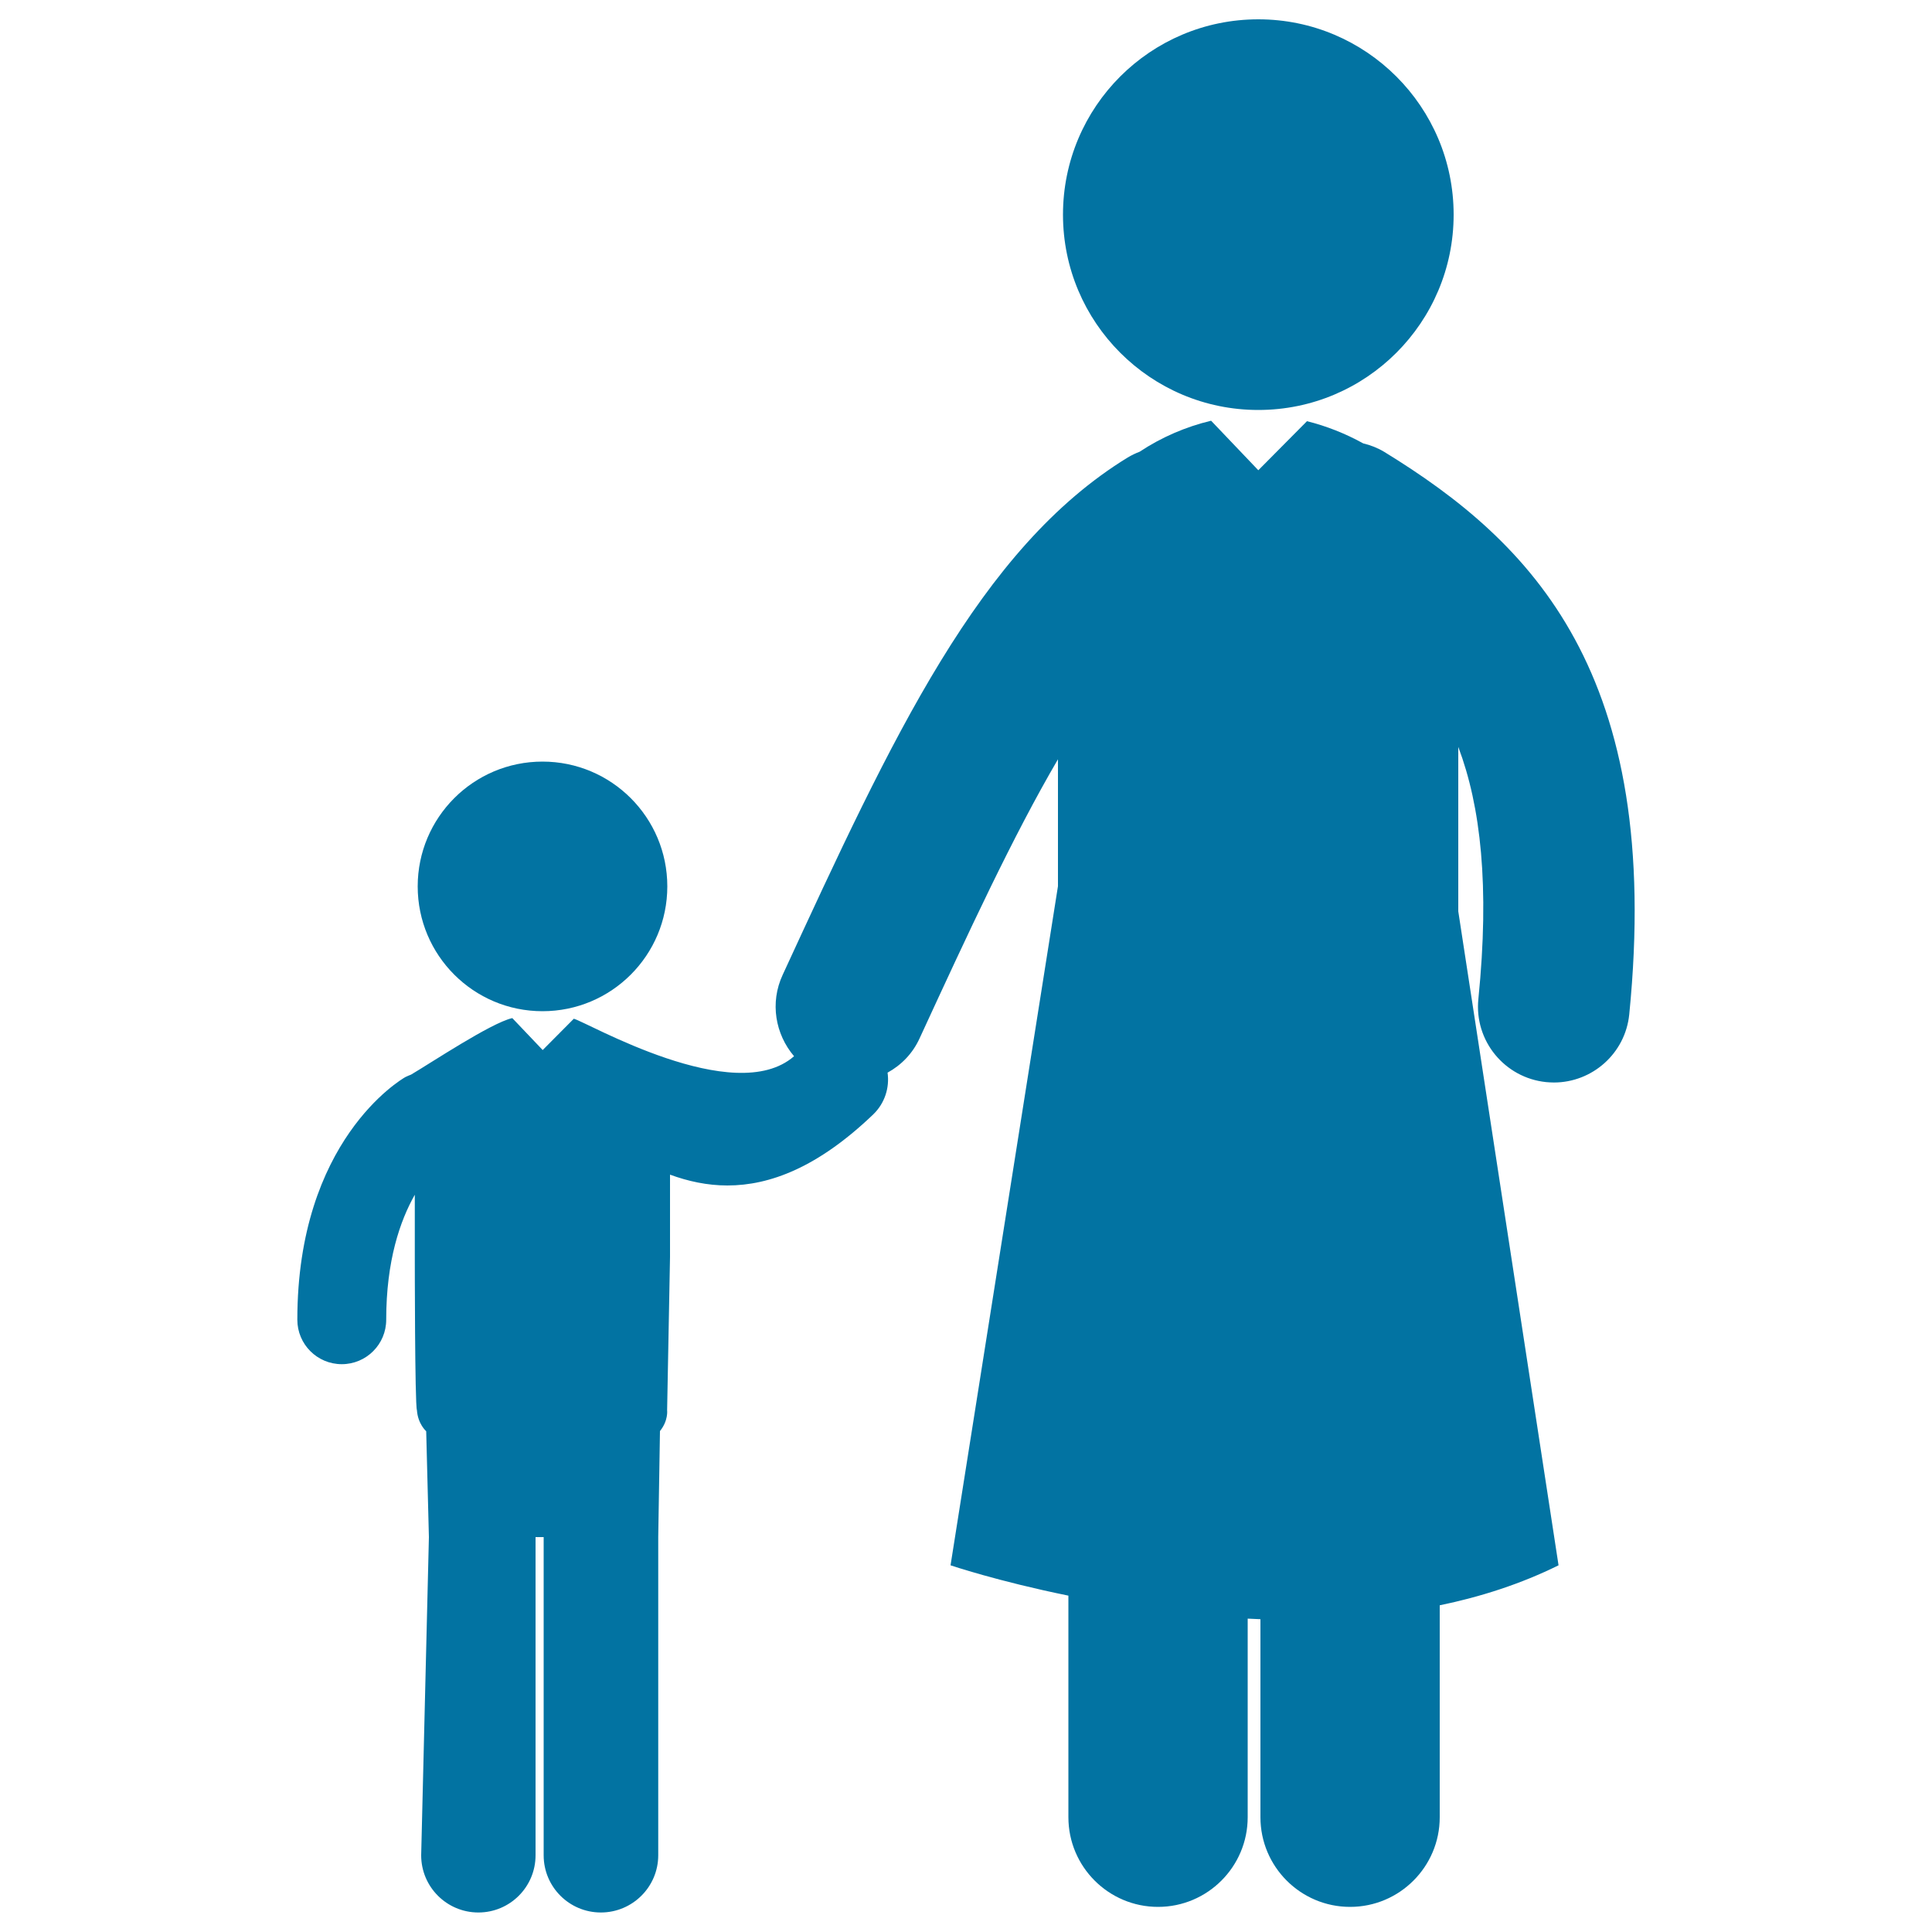 <svg xmlns="http://www.w3.org/2000/svg" viewBox="0 0 1000 1000" style="fill:#0273a2">
<title>Child With Adult Man SVG icon</title>
<g><g><path d="M651.3,10c55.8,0,101.1,45.3,101.1,101.1c0,55.8-45.3,101.1-101.1,101.1c-55.8,0-101.1-45.3-101.1-101.1C550.2,55.3,595.4,10,651.3,10z"/><path d="M716.5,233.9c-3.5-2.1-7.1-3.5-10.9-4.4c-9.2-5.1-19.1-9-29.1-11.5l-25.2,25.4l-24.4-25.6c-0.1,0-0.2,0-0.2,0c-12.9,3.1-25.5,8.5-36.8,16c-2.1,0.8-4.2,1.8-6.2,3c-76.7,47-121.7,144.4-178.6,267.8c-6.7,14.4-3.8,30.7,5.9,42.1c-30.9,27-107.6-17.9-114-19.4l-16.1,16.2L265.2,527c-0.1,0-0.1,0-0.2,0c-11,2.6-41.4,22.8-52.2,29.2c-1,0.4-2,0.8-3,1.3c-2.3,1.3-55.9,32.9-55.9,125.6c0,12.7,10.3,23,23,23c12.7,0,23-10.3,23-23c0-30.6,7.2-51.3,14.8-64.7v32.6c0,0,0,76.1,1.1,78.9c0.5,7.2,4.8,10.9,4.8,10.9l1.4,54.8l-4,164.7c0,16.4,13.3,29.6,29.6,29.6c16.4,0,29.6-13.3,29.6-29.6l0-164.7h4.2l0,164.7c0,16.4,13.3,29.6,29.6,29.6c16.4,0,29.7-13.3,29.7-29.6l0-164.7l0.9-54.9c4.4-5.4,3.7-10.8,3.7-10.8l1.5-79.3v-42.6c9.3,3.4,19.2,5.6,29.7,5.6c22,0,46.9-9.4,75.5-36.8c6-5.8,8.5-13.9,7.4-21.6c7.1-3.9,13-9.9,16.6-17.8c25.4-55.1,48.2-104.4,71.6-144.4v65.7L492,810.2c0,0,24.2,8.2,61,15.7l0,114.7c0,25.6,20.8,46.4,46.4,46.4c25.6,0,46.4-20.8,46.4-46.4l0-102.8c2.2,0.1,4.4,0.2,6.6,0.3v102.5c0,25.6,20.8,46.4,46.4,46.4c0,0,0,0,0,0c25.6,0,46.4-20.8,46.4-46.4V830.9c21.3-4.4,42.1-11.1,61.5-20.7l-51.9-338.5v-85.1c11.6,30.7,16.3,71.9,10.4,130.5c-2.2,21.6,13.6,40.8,35.1,43c1.3,0.1,2.6,0.2,4,0.2c19.9,0,37-15.1,39-35.3C860.9,348.4,792.8,280.7,716.5,233.9z"/><circle cx="280.8" cy="458.8" r="64.6"/></g></g>
</svg>